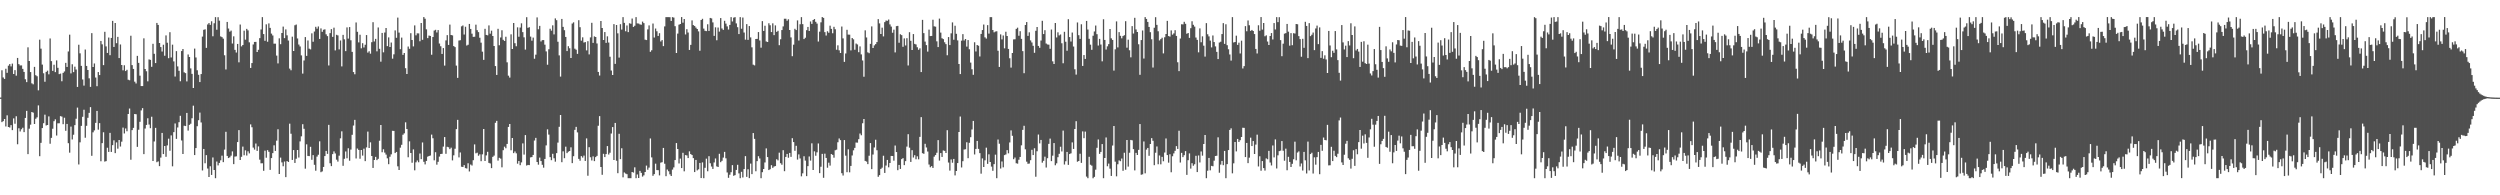 <svg xmlns="http://www.w3.org/2000/svg" width="1920" height="150"><path fill="#4f4f4f" d="M0 74.922h1v1H0zM1 53.989h1v39.794H1zM2 59.477h1v33.529H2zM3 60.635h1v30.735H3zM4 52.789h1v44.314H4zM5 55.9h1v32.673H5zM6 50.411h1v47.137H6zM7 49.194h1v48.766H7zM8 51.018h1v45.061H8zM9 48.855h1v51.108H9zM10 56.85h1v34.095H10zM11 53.854h1v41.19H11zM12 58.115h1v31.188H12zM13 44.479h1v66.329H13zM14 49.239h1v49.265H14zM15 50.294h1v50.657H15zM16 50.244h1v49.043H16zM17 52.872h1v45.209H17zM18 55.241h1v46.228H18zM19 60.901h1v29.648H19zM20 63.057h1v22.065H20zM21 36.344h1v82.028H21zM22 46.866h1v51.948H22zM23 55.344h1v40.414H23zM24 63.986h1v22.042H24zM25 64.753h1v21.756H25zM26 51.375h1v43.875H26zM27 57.761h1v33.406H27zM28 58.562h1v31.556H28zM29 69.367h1v11.598H29zM30 30.473h1v89.499H30zM31 37.36h1v72.337H31zM32 49.612h1v48.723H32zM33 56.248h1v38.386H33zM34 62.796h1v25.294H34zM35 55.199h1v41.183H35zM36 54.256h1v41.73H36zM37 57.074h1v32.344H37zM38 29.523h1v80.847H38zM39 46.951h1v58.931H39zM40 54.419h1v44.436H40zM41 49.729h1v43.33H41zM42 55.421h1v36.244H42zM43 46.399h1v57.665H43zM44 52.048h1v42.657H44zM45 56.909h1v37.762H45zM46 56.52h1v32.685H46zM47 62.434h1v27.105H47zM48 55.941h1v39.467H48zM49 54.879h1v35.553H49zM50 48.26h1v52.193H50zM51 51.395h1v43.79H51zM52 39.535h1v70.444H52zM53 26.637h1v90.629H53zM54 56.376h1v40.845H54zM55 49.331h1v57.762H55zM56 55.392h1v48.105H56zM57 51.205h1v44.905H57zM58 53.398h1v37.812H58zM59 66.79h1v15.834H59zM60 34.367h1v91.932H60zM61 40.979h1v68.338H61zM62 50.587h1v46.097H62zM63 61.054h1v28.661H63zM64 65.73h1v18.521H64zM65 38.029h1v67.745H65zM66 50.624h1v46.001H66zM67 53.751h1v36.702H67zM68 60.157h1v26.535H68zM69 66.708h1v15.553H69zM70 25.465h1v94.179H70zM71 51.437h1v50.19H71zM72 48.747h1v51.394H72zM73 59.566h1v34.807H73zM74 66.199h1v18.975H74zM75 55.337h1v44.264H75zM76 57.671h1v36.901H76zM77 31.412h1v92.435H77zM78 34.032h1v75.912H78zM79 50.043h1v51.554H79zM80 24.419h1v99.677H80zM81 35.646h1v88.126H81zM82 40.633h1v72.834H82zM83 28.846h1v87.814H83zM84 42.4h1v59.663H84zM85 29.139h1v87.558H85zM86 16.04h1v95.447H86zM87 36.021h1v71.767H87zM88 17.67h1v99.945H88zM89 33.186h1v76.178H89zM90 28.29h1v85.912H90zM91 44.584h1v62.946H91zM92 34.172h1v78.341H92zM93 49.919h1v58.883H93zM94 53.998h1v43.999H94zM95 50.125h1v52.383H95zM96 54.577h1v44.063H96zM97 53.62h1v47.185H97zM98 61.256h1v26.301H98zM99 61.622h1v21.712H99zM100 27.441h1v95.235H100zM101 49.997h1v49.943H101zM102 52.961h1v45.23H102zM103 62.73h1v24.8H103zM104 64.103h1v23.667H104zM105 42.913h1v69.893H105zM106 48.278h1v51.341H106zM107 58.134h1v35.413H107zM108 66.087h1v18.679H108zM109 66.092h1v16.942H109zM110 29.443h1v88.915H110zM111 52.97h1v45.759H111zM112 54.728h1v41.209H112zM113 62.453h1v28.389H113zM114 45.623h1v50.016H114zM115 45.966h1v52.483H115zM116 51.306h1v38.331H116zM117 33.63h1v90.037H117zM118 41.341h1v67.281H118zM119 48.45h1v49.734H119zM120 17.626h1v106.969H120zM121 19.151h1v104.813H121zM122 33.018h1v94.569H122zM123 36.143h1v84.919H123zM124 39.603h1v62.474H124zM125 34.373h1v83.962H125zM126 42.794h1v69.355H126zM127 27.175h1v93.273H127zM128 32.842h1v78.842H128zM129 44.691h1v61.783H129zM130 24.719h1v91.034H130zM131 44.154h1v59.812H131zM132 34.3h1v93.429H132zM133 47.157h1v54.33H133zM134 58.765h1v36.061H134zM135 39.294h1v67.372H135zM136 50.99h1v46.912H136zM137 54.373h1v39.483H137zM138 62.411h1v26.528H138zM139 39.21h1v68.652H139zM140 37.637h1v80.643H140zM141 55.575h1v40.984H141zM142 56.179h1v40.662H142zM143 62.51h1v24.216H143zM144 41.84h1v58.464H144zM145 43.767h1v52.106H145zM146 52.551h1v42.502H146zM147 56.749h1v34.102H147zM148 67.568h1v13.607H148zM149 37.326h1v81.758H149zM150 44.135h1v69.586H150zM151 53.984h1v42.962H151zM152 57.422h1v34.882H152zM153 63.029h1v23.433H153zM154 56.884h1v37.178H154zM155 28.134h1v102.772H155zM156 22.877h1v91.529H156zM157 22.538h1v102.845H157zM158 36.742h1v82.392H158zM159 18.784h1v110.65H159zM160 17.731h1v118.206H160zM161 19.084h1v108.59H161zM162 16.326h1v118.038H162zM163 27.864h1v93.083H163zM164 17.846h1v112.719H164zM165 13.158h1v123.683H165zM166 22.836h1v101.234H166zM167 13.225h1v113.79H167zM168 15.857h1v109.258H168zM169 27.93h1v95.182H169zM170 28.532h1v91.019H170zM171 29.713h1v94.798H171zM172 42.442h1v72.451H172zM173 53.359h1v47.881H173zM174 16.855h1v102.907H174zM175 21.913h1v99.494H175zM176 24.342h1v96.496H176zM177 23.486h1v96.079H177zM178 33.453h1v82.806H178zM179 27.887h1v98.146H179zM180 38.29h1v81.994H180zM181 40.368h1v79.671H181zM182 33.721h1v75.411H182zM183 47.861h1v52.058H183zM184 18.858h1v104.015H184zM185 35.641h1v84.779H185zM186 34.557h1v78.052H186zM187 23.538h1v95.688H187zM188 30.453h1v85.008H188zM189 22.19h1v97.242H189zM190 23.325h1v92.918H190zM191 32.536h1v85.276H191zM192 52.171h1v43.385H192zM193 48.45h1v49.268H193zM194 34.154h1v79.192H194zM195 32.19h1v82.71H195zM196 32.149h1v78.068H196zM197 39.951h1v75.935H197zM198 38.269h1v74.141H198zM199 29.283h1v93.339H199zM200 22.62h1v102.831H200zM201 13.172h1v112.202H201zM202 26.138h1v105.031H202zM203 31.318h1v84.395H203zM204 18.709h1v102.447H204zM205 32.064h1v83.225H205zM206 17.958h1v98.645H206zM207 21.423h1v109.018H207zM208 25.79h1v95.61H208zM209 27.228h1v90.366H209zM210 33.536h1v78.073H210zM211 33.517h1v82.406H211zM212 42.7h1v65.315H212zM213 48.683h1v50.613H213zM214 29.455h1v104.193H214zM215 33.923h1v87.093H215zM216 25.349h1v99.359H216zM217 20.451h1v107.244H217zM218 29.308h1v94.77H218zM219 22.577h1v113.477H219zM220 27.145h1v96.558H220zM221 31.126h1v93.294H221zM222 52.675h1v42.28H222zM223 53.989h1v48.711H223zM224 28.146h1v94.672H224zM225 39.178h1v76.095H225zM226 19.389h1v105.722H226zM227 18.858h1v103.049H227zM228 29.517h1v85.699H228zM229 34.184h1v86.782H229zM230 35.683h1v72.888H230zM231 42.526h1v62.174H231zM232 56.513h1v38.872H232zM233 46.452h1v52.472H233zM234 28.443h1v101.069H234zM235 42.881h1v67.974H235zM236 31.066h1v88.67H236zM237 37.363h1v82.541H237zM238 37.917h1v74.843H238zM239 25.621h1v97.098H239zM240 32.062h1v87.102H240zM241 24.227h1v102.316H241zM242 20.574h1v110.561H242zM243 22.03h1v98.249H243zM244 20.35h1v98.471H244zM245 29.892h1v78.652H245zM246 21.828h1v110.428H246zM247 24.433h1v107.224H247zM248 22.824h1v105.356H248zM249 22.506h1v97.333H249zM250 26.367h1v89.565H250zM251 27.74h1v90.412H251zM252 50.283h1v45.64H252zM253 25.447h1v99.931H253zM254 22.378h1v105.189H254zM255 28.301h1v90.094H255zM256 21.254h1v95.038H256zM257 38.683h1v79.167H257zM258 26.731h1v95.912H258zM259 27.171h1v96.958H259zM260 37.917h1v81.616H260zM261 31.052h1v75.2H261zM262 50.979h1v49.867H262zM263 26.795h1v100.543H263zM264 30.21h1v91.762H264zM265 39.267h1v77.036H265zM266 21.032h1v100.519H266zM267 29.633h1v84.253H267zM268 20.785h1v102.669H268zM269 30.947h1v83.921H269zM270 39.857h1v63.692H270zM271 55.369h1v41.025H271zM272 57.047h1v34.99H272zM273 17.228h1v104.495H273zM274 24.431h1v89.652H274zM275 32.558h1v82.593H275zM276 26.678h1v95.212H276zM277 37.111h1v78.084H277zM278 33.202h1v86.288H278zM279 36.452h1v77.739H279zM280 34.346h1v89.391H280zM281 26.917h1v86.31H281zM282 40.4h1v60.668H282zM283 39.359h1v74.287H283zM284 41.226h1v68.073H284zM285 32.426h1v87.363H285zM286 17.038h1v111.948H286zM287 31.867h1v91.035H287zM288 29.874h1v90.618H288zM289 39.429h1v83.566H289zM290 21.114h1v100.844H290zM291 37.495h1v70.568H291zM292 47.363h1v48.647H292zM293 25.305h1v91.641H293zM294 40.171h1v74.463H294zM295 24.978h1v92.229H295zM296 21.526h1v97.226H296zM297 35.429h1v86.178H297zM298 28.702h1v97.405H298zM299 36.108h1v84.28H299zM300 32.691h1v85.816H300zM301 45.06h1v55.381H301zM302 41.73h1v58.844H302zM303 23.328h1v94.221H303zM304 29.038h1v87.672H304zM305 13.499h1v114.241H305zM306 25.026h1v105.528H306zM307 37.804h1v75.612H307zM308 28.871h1v82.33H308zM309 42.135h1v61.366H309zM310 40.702h1v61.71H310zM311 52.386h1v41.543H311zM312 56.847h1v42.211H312zM313 35.733h1v85.063H313zM314 37.502h1v71.041H314zM315 25.516h1v91.991H315zM316 30.73h1v94.25H316zM317 35.625h1v79.103H317zM318 19.496h1v111.309H318zM319 27.134h1v97.528H319zM320 25.591h1v97.67H320zM321 25.667h1v98.972H321zM322 31.702h1v86.196H322zM323 17.64h1v104.573H323zM324 30.565h1v78.86H324zM325 13.12h1v111.135H325zM326 14.397h1v111.852H326zM327 22.52h1v101.099H327zM328 29.295h1v91.003H328zM329 27.29h1v92.534H329zM330 27.589h1v91.863H330zM331 42.014h1v61.373H331zM332 28.413h1v77.768H332zM333 23.474h1v99.684H333zM334 22.865h1v94.049H334zM335 24.937h1v101.527H335zM336 23.078h1v101.195H336zM337 33.412h1v86.848H337zM338 35.529h1v82.751H338zM339 41.412h1v76.729H339zM340 36.914h1v75.683H340zM341 50.37h1v54.889H341zM342 31.02h1v87.098H342zM343 26.99h1v85.765H343zM344 34.499h1v78.624H344zM345 18.89h1v95.621H345zM346 26.894h1v86.512H346zM347 27.193h1v96.017H347zM348 35.392h1v83.928H348zM349 36.184h1v78.041H349zM350 50.388h1v48.808H350zM351 59.791h1v32.243H351zM352 31.151h1v89.735H352zM353 30.876h1v86.242H353zM354 20.213h1v107.835H354zM355 19.563h1v108.684H355zM356 26.532h1v100.275H356zM357 20.547h1v108.576H357zM358 34.989h1v94.463H358zM359 34.346h1v91.062H359zM360 18.361h1v113.305H360zM361 22.204h1v104.141H361zM362 25.88h1v101.259H362zM363 28.301h1v94.722H363zM364 28.205h1v82.694H364zM365 18.938h1v98.823H365zM366 23.197h1v94.033H366zM367 24.696h1v94.928H367zM368 28.981h1v89.563H368zM369 32.746h1v91.051H369zM370 39.658h1v78.858H370zM371 45.966h1v53.104H371zM372 22.137h1v101.49H372zM373 26.82h1v92.511H373zM374 27.122h1v89.437H374zM375 19.496h1v105.598H375zM376 25.868h1v99.682H376zM377 23.531h1v105.599H377zM378 27.642h1v92.836H378zM379 35.342h1v84.184H379zM380 50.734h1v43.589H380zM381 57.555h1v35.267H381zM382 22.121h1v101.238H382zM383 34.783h1v86.409H383zM384 28.796h1v93.003H384zM385 23.241h1v105.246H385zM386 30.565h1v84.765H386zM387 31.48h1v81.172H387zM388 28.217h1v85.674H388zM389 47.855h1v62.69H389zM390 58.109h1v39.366H390zM391 59.576h1v35.674H391zM392 26.358h1v89.055H392zM393 37.61h1v68.377H393zM394 17.683h1v99.917H394zM395 33.176h1v83.145H395zM396 35.543h1v82.207H396zM397 21.014h1v104.681H397zM398 28.228h1v95.434H398zM399 21.162h1v105.695H399zM400 17.935h1v106.777H400zM401 24.689h1v85.445H401zM402 28.677h1v90.075H402zM403 38.095h1v65.662H403zM404 13.206h1v113.921H404zM405 21.371h1v105.299H405zM406 20.881h1v105.93H406zM407 28.134h1v92.737H407zM408 31.24h1v89.396H408zM409 28.857h1v90.108H409zM410 45.129h1v62.774H410zM411 42.002h1v63.88H411zM412 13.36h1v111.046H412zM413 22.458h1v104.015H413zM414 19.867h1v101.165H414zM415 31.821h1v91.891H415zM416 30.817h1v95.747H416zM417 30.771h1v98.011H417zM418 34.284h1v87.78H418zM419 39.457h1v72.213H419zM420 49.725h1v49.593H420zM421 37.82h1v65.555H421zM422 22.064h1v98.622H422zM423 23.54h1v99.508H423zM424 19.469h1v98.631H424zM425 26.422h1v95.111H425zM426 14.147h1v110.025H426zM427 15.523h1v102.06H427zM428 32.027h1v77.503H428zM429 42.529h1v54.873H429zM430 58.846h1v29.467H430zM431 14.52h1v110.066H431zM432 20.609h1v95.614H432zM433 23.199h1v98.311H433zM434 28.347h1v84.319H434zM435 39.235h1v78.389H435zM436 35.495h1v80.996H436zM437 37.045h1v78.949H437zM438 44.55h1v68.581H438zM439 18.066h1v107.228H439zM440 17.152h1v102.811H440zM441 37.36h1v62.387H441zM442 38.177h1v59.24H442zM443 41.384h1v60.291H443zM444 15.511h1v106.491H444zM445 20.879h1v102.568H445zM446 31.236h1v88.672H446zM447 28.667h1v92.392H447zM448 32.666h1v86.853H448zM449 32.33h1v91.282H449zM450 38.686h1v67.603H450zM451 31.627h1v103.34H451zM452 41.803h1v71.254H452zM453 28.727h1v92.069H453zM454 17.505h1v105.724H454zM455 32.92h1v87.219H455zM456 27.965h1v95.789H456zM457 28.441h1v92.218H457zM458 33.401h1v86.324H458zM459 55.243h1v41.321H459zM460 58.012h1v31.163H460zM461 16.109h1v112.158H461zM462 21.487h1v112.747H462zM463 30.725h1v87.407H463zM464 24.644h1v96.004H464zM465 32.938h1v85.409H465zM466 27.91h1v84.294H466zM467 32.657h1v86.029H467zM468 43.559h1v73.738H468zM469 54.172h1v48.373H469zM470 57.614h1v39.97H470zM471 18.53h1v104.356H471zM472 49.056h1v45.376H472zM473 19.212h1v104.255H473zM474 25.6h1v107.418H474zM475 44.243h1v58.521H475zM476 18.583h1v103.641H476zM477 22.742h1v91.11H477zM478 13.172h1v123.019H478zM479 17.544h1v114.919H479zM480 23.994h1v109.279H480zM481 19.56h1v114.2H481zM482 24.701h1v112.14H482zM483 17.864h1v118.977H483zM484 18.235h1v118.645H484zM485 14.248h1v117.86H485zM486 20.668h1v111.911H486zM487 19.746h1v108.789H487zM488 13.165h1v123.717H488zM489 17.949h1v116.031H489zM490 18.05h1v118.634H490zM491 18.739h1v112.506H491zM492 19.011h1v113.726H492zM493 16.582h1v119.057H493zM494 17.766h1v116.878H494zM495 30.448h1v101.625H495zM496 30.78h1v96.395H496zM497 22.593h1v107.743H497zM498 19.521h1v109.19H498zM499 39.787h1v66.564H499zM500 38.592h1v82.298H500zM501 18.075h1v116.951H501zM502 28.809h1v104.949H502zM503 21.925h1v103.767H503zM504 24.005h1v106.594H504zM505 27.603h1v103.108H505zM506 25.481h1v109.238H506zM507 31.828h1v93.076H507zM508 30.75h1v93.841H508zM509 35.429h1v78.171H509zM510 20.249h1v105.507H510zM511 13.158h1v122.172H511zM512 13.161h1v117.04H512zM513 13.138h1v118.398H513zM514 13.202h1v120.698H514zM515 16.056h1v119.114H515zM516 13.168h1v117.104H516zM517 13.538h1v115.001H517zM518 20.105h1v102.836H518zM519 40.709h1v69.176H519zM520 25.806h1v88.617H520zM521 18.935h1v106.596H521zM522 18.436h1v103.364H522zM523 13.126h1v115.953H523zM524 17.418h1v99.908H524zM525 14.616h1v116.988H525zM526 26.454h1v92.623H526zM527 22.43h1v96.967H527zM528 24.992h1v96.379H528zM529 38.367h1v77.865H529zM530 34.447h1v83.898H530zM531 15.66h1v103.451H531zM532 19.281h1v102.17H532zM533 19.906h1v112.227H533zM534 21.208h1v101.62H534zM535 22.284h1v108.59H535zM536 24.131h1v105.933H536zM537 38.963h1v86.194H537zM538 15.34h1v121.435H538zM539 14.44h1v110.261H539zM540 21.964h1v114.903H540zM541 23.66h1v105.223H541zM542 23.916h1v97.938H542zM543 18.658h1v112.875H543zM544 23.751h1v96.223H544zM545 13.77h1v111.595H545zM546 14.127h1v113.751H546zM547 17.203h1v112.545H547zM548 27.548h1v97.247H548zM549 20.998h1v100.689H549zM550 30.922h1v96.874H550zM551 21.126h1v107.148H551zM552 24.268h1v93.854H552zM553 13.857h1v110.691H553zM554 21.865h1v101.643H554zM555 22.936h1v98.121H555zM556 15.951h1v100.666H556zM557 18.141h1v103.461H557zM558 20.27h1v112.184H558zM559 22.694h1v113.871H559zM560 19.139h1v115.068H560zM561 13.163h1v119.087H561zM562 16.509h1v110.297H562zM563 13.559h1v121.467H563zM564 13.149h1v121.355H564zM565 17.983h1v112.504H565zM566 20.888h1v105.656H566zM567 26.154h1v107.013H567zM568 13.172h1v123.664H568zM569 22.046h1v109.886H569zM570 13.467h1v122.82H570zM571 25.008h1v104.839H571zM572 30.453h1v89.469H572zM573 18.528h1v117.304H573zM574 30.62h1v99.398H574zM575 20.034h1v116.796H575zM576 28.72h1v96.928H576zM577 36.369h1v97.359H577zM578 49.683h1v52.518H578zM579 50.23h1v56.4H579zM580 29.938h1v101.593H580zM581 29.862h1v93.868H581zM582 24.646h1v95.299H582zM583 31.057h1v90.641H583zM584 36.614h1v100.238H584zM585 16.216h1v116.024H585zM586 23.733h1v106.052H586zM587 19.787h1v104.99H587zM588 31.858h1v82.103H588zM589 32.252h1v88.361H589zM590 17.855h1v112.763H590zM591 19.418h1v110.526H591zM592 24.646h1v102.25H592zM593 17.896h1v111.048H593zM594 26.983h1v100.902H594zM595 19.521h1v108.013H595zM596 24.495h1v97.835H596zM597 23.632h1v99.577H597zM598 34.735h1v82.499H598zM599 30.164h1v95.184H599zM600 23.083h1v103.413H600zM601 20.286h1v95.086H601zM602 14.397h1v117.086H602zM603 14.367h1v106.154H603zM604 15.942h1v102.257H604zM605 14.786h1v106.356H605zM606 23.044h1v94.406H606zM607 28.727h1v91.751H607zM608 43.153h1v62.994H608zM609 34.3h1v74.804H609zM610 22.144h1v93.676H610zM611 23.112h1v88.871H611zM612 15.669h1v106.928H612zM613 31.139h1v87.436H613zM614 18.62h1v103.09H614zM615 13.136h1v122.287H615zM616 18.555h1v114.557H616zM617 30.004h1v90H617zM618 28.995h1v94.365H618zM619 23.179h1v112.067H619zM620 20.693h1v106.903H620zM621 23.758h1v96.422H621zM622 16.479h1v106.853H622zM623 18.343h1v91.751H623zM624 15.376h1v115.198H624zM625 14.584h1v101.641H625zM626 16.747h1v102.863H626zM627 18.137h1v98.846H627zM628 31.902h1v78.267H628zM629 24.3h1v108.682H629zM630 17.143h1v110.906H630zM631 13.124h1v105.067H631zM632 13.705h1v122.868H632zM633 24.676h1v93.323H633zM634 27.276h1v94.042H634zM635 24.035h1v104.804H635zM636 25.14h1v99.776H636zM637 19.693h1v107.501H637zM638 22.16h1v96.164H638zM639 25.532h1v93.419H639zM640 20.579h1v100.503H640zM641 22.499h1v92.898H641zM642 38.175h1v76.761H642zM643 34.797h1v74.447H643zM644 38.67h1v67.672H644zM645 40.695h1v66.915H645zM646 20.361h1v112.637H646zM647 29.48h1v105.317H647zM648 47.532h1v60.028H648zM649 41.08h1v78.464H649zM650 22.872h1v109.359H650zM651 26.58h1v88.107H651zM652 26.601h1v105.727H652zM653 38.725h1v88.689H653zM654 29.194h1v90.224H654zM655 30.208h1v85.246H655zM656 38.219h1v75.351H656zM657 33.442h1v76.04H657zM658 34.126h1v75.429H658zM659 40.082h1v66.83H659zM660 35.639h1v66.908H660zM661 41.785h1v62.113H661zM662 46.429h1v48.247H662zM663 58.949h1v32.431H663zM664 23.291h1v100.304H664zM665 28.75h1v95.361H665zM666 40.166h1v85.883H666zM667 40.855h1v78.741H667zM668 33.703h1v76.168H668zM669 20.258h1v109.643H669zM670 36.864h1v81.824H670zM671 34.888h1v78.35H671zM672 33.904h1v73.392H672zM673 32.298h1v83.124H673zM674 14.706h1v121.071H674zM675 17.986h1v116.519H675zM676 26.106h1v103.66H676zM677 21.259h1v107.487H677zM678 27.946h1v91.653H678zM679 16.992h1v115.814H679zM680 15.756h1v111.373H680zM681 15.981h1v106.834H681zM682 15.022h1v113.506H682zM683 18.729h1v106.454H683zM684 20.43h1v99.322H684zM685 25.138h1v94.692H685zM686 22.762h1v100.625H686zM687 40.249h1v71.547H687zM688 20.091h1v96.686H688zM689 19.874h1v110.829H689zM690 32.817h1v93.848H690zM691 26.319h1v103.42H691zM692 26.965h1v95.257H692zM693 35.93h1v85.539H693zM694 29.514h1v97.32H694zM695 34.902h1v88.833H695zM696 29.315h1v83.255H696zM697 50.269h1v52.79H697zM698 24.719h1v88.686H698zM699 31.327h1v93.026H699zM700 38.386h1v76.979H700zM701 26.141h1v94.845H701zM702 33.703h1v85.47H702zM703 34.151h1v88.153H703zM704 36.289h1v83.763H704zM705 38.228h1v84.143H705zM706 37.106h1v68.022H706zM707 55.36h1v34.617H707zM708 15.248h1v102.419H708zM709 25.445h1v92.653H709zM710 31.927h1v78.508H710zM711 34.669h1v78.579H711zM712 39.654h1v76.722H712zM713 22.735h1v103.639H713zM714 27.697h1v100.783H714zM715 27.615h1v99.95H715zM716 15.152h1v113.827H716zM717 20.226h1v100.091H717zM718 20.467h1v98.617H718zM719 31.748h1v85.566H719zM720 36.168h1v71.442H720zM721 14.31h1v109.016H721zM722 25.047h1v92.52H722zM723 29.366h1v91.154H723zM724 30.068h1v85.475H724zM725 32.483h1v83.403H725zM726 33.909h1v83.573H726zM727 42.428h1v57.587H727zM728 28.459h1v96.354H728zM729 34.614h1v96.411H729zM730 25.6h1v96.887H730zM731 17.203h1v107.789H731zM732 30.494h1v91.589H732zM733 19.78h1v114.905H733zM734 25.955h1v105.356H734zM735 31.02h1v94.212H735zM736 49.152h1v52.243H736zM737 56.868h1v32.625H737zM738 31.219h1v97.393H738zM739 26.232h1v97.569H739zM740 31.091h1v83.754H740zM741 29.974h1v84.667H741zM742 35.779h1v73.504H742zM743 30.775h1v90.705H743zM744 37.848h1v71.81H744zM745 48.081h1v57.292H745zM746 53.217h1v46.189H746zM747 57.465h1v35.393H747zM748 32.485h1v86.152H748zM749 39.523h1v74.875H749zM750 34.552h1v73.701H750zM751 35.124h1v79.183H751zM752 43.359h1v74.246H752zM753 26.042h1v107.324H753zM754 23.094h1v98.56H754zM755 18.842h1v109.389H755zM756 28.651h1v94.468H756zM757 29.661h1v83.733H757zM758 19.327h1v106.521H758zM759 25.795h1v92.719H759zM760 13.165h1v111.27H760zM761 13.165h1v114.77H761zM762 23.058h1v108.107H762zM763 24.838h1v101.225H763zM764 24.22h1v94.578H764zM765 24.017h1v112.825H765zM766 38.951h1v68.185H766zM767 51.425h1v58.963H767zM768 26.436h1v103.003H768zM769 30.256h1v93.738H769zM770 27.216h1v101.302H770zM771 37.095h1v82.065H771zM772 24.364h1v94.248H772zM773 27.647h1v87.672H773zM774 37.58h1v80.156H774zM775 44.744h1v64.667H775zM776 51.924h1v48.21H776zM777 40.711h1v63.603H777zM778 30.256h1v92.026H778zM779 30.171h1v90.808H779zM780 22.149h1v103.234H780zM781 21.268h1v104.417H781zM782 27.436h1v95.246H782zM783 23.962h1v96.548H783zM784 29.83h1v81.803H784zM785 39.256h1v60.501H785zM786 56.195h1v40.394H786zM787 19.183h1v95.488H787zM788 16.937h1v107.24H788zM789 27.525h1v98.27H789zM790 24.815h1v100.801H790zM791 31.018h1v92.028H791zM792 32.636h1v82.408H792zM793 35.184h1v83.887H793zM794 40.54h1v73.351H794zM795 23.678h1v112.042H795zM796 20.757h1v95.434H796zM797 35.278h1v68.061H797zM798 36.703h1v73.445H798zM799 31.119h1v76.351H799zM800 15.962h1v108.961H800zM801 26.159h1v97.361H801zM802 23.199h1v97.141H802zM803 33.424h1v95.265H803zM804 34.167h1v87.324H804zM805 34.282h1v76.207H805zM806 37.484h1v68.963H806zM807 22.691h1v101.069H807zM808 47.12h1v72.454H808zM809 49.155h1v60.721H809zM810 17.67h1v109.24H810zM811 28.754h1v96.69H811zM812 24.815h1v95.91H812zM813 27.18h1v90.952H813zM814 26.484h1v86.221H814zM815 33.222h1v83.09H815zM816 48.608h1v51.685H816zM817 24.401h1v101.943H817zM818 32.057h1v91.804H818zM819 38.94h1v77.725H819zM820 14.747h1v111.893H820zM821 28.45h1v89.849H821zM822 31.883h1v85.88H822zM823 25.003h1v84.339H823zM824 35.751h1v78.606H824zM825 53.19h1v45.857H825zM826 57.319h1v35.779H826zM827 17.271h1v106.965H827zM828 27.052h1v96.596H828zM829 29.867h1v88.192H829zM830 18.661h1v106.4H830zM831 50.661h1v50.266H831zM832 42.29h1v63.845H832zM833 45.245h1v55.811H833zM834 16.065h1v119.54H834zM835 22.655h1v114.225H835zM836 29.803h1v90.632H836zM837 34.328h1v92.202H837zM838 38.251h1v88.957H838zM839 27.425h1v109.458H839zM840 24.186h1v111.637H840zM841 19.62h1v110.664H841zM842 26.285h1v87.239H842zM843 34.987h1v72.103H843zM844 29.862h1v88.322H844zM845 34.225h1v82.447H845zM846 47.118h1v63.543H846zM847 14.818h1v122.023H847zM848 30.67h1v90.689H848zM849 38.054h1v67.496H849zM850 35.582h1v92.108H850zM851 33.893h1v91.74H851zM852 22.282h1v107.231H852zM853 29.418h1v105.722H853zM854 30.656h1v81.099H854zM855 54.234h1v42.538H855zM856 37.901h1v86.267H856zM857 16.447h1v118.981H857zM858 36.385h1v89.783H858zM859 24.667h1v98.505H859zM860 27.48h1v96.31H860zM861 29.436h1v92.296H861zM862 27.706h1v103.465H862zM863 27.008h1v90.297H863zM864 16.26h1v114.072H864zM865 36.626h1v70.872H865zM866 30.462h1v97.489H866zM867 38.585h1v78.739H867zM868 44.021h1v63.431H868zM869 20.061h1v87.725H869zM870 25.777h1v88.757H870zM871 13.669h1v117.182H871zM872 22.639h1v94.747H872zM873 24.554h1v94.479H873zM874 33.989h1v81.092H874zM875 57.449h1v37.816H875zM876 30.789h1v103.415H876zM877 23.396h1v110.515H877zM878 44.964h1v63.703H878zM879 13.158h1v119.968H879zM880 14.523h1v100.373H880zM881 16.823h1v96.811H881zM882 20.7h1v98.938H882zM883 24.74h1v85.846H883zM884 30.157h1v75.939H884zM885 51.865h1v56.272H885zM886 21.295h1v105.58H886zM887 13.186h1v104.108H887zM888 19.073h1v93.401H888zM889 24.037h1v102.119H889zM890 31.091h1v88.297H890zM891 30.043h1v96.182H891zM892 28.999h1v91.474H892zM893 41.032h1v82.818H893zM894 28.645h1v88.512H894zM895 26.129h1v80.222H895zM896 16.006h1v103.094H896zM897 27.679h1v97.24H897zM898 28.102h1v90.396H898zM899 23.371h1v108.929H899zM900 26.649h1v93.349H900zM901 25.632h1v92.167H901zM902 23.172h1v92.625H902zM903 27.578h1v84.662H903zM904 47.813h1v66.592H904zM905 54.609h1v45.8H905zM906 29.567h1v95.232H906zM907 18.62h1v98.778H907zM908 18.752h1v101.938H908zM909 16.759h1v102.431H909zM910 18.276h1v97.807H910zM911 25.891h1v108.416H911zM912 25.346h1v97.677H912zM913 29.089h1v88.743H913zM914 21.657h1v107.807H914zM915 16.351h1v109.002H915zM916 19.027h1v108.279H916zM917 20.453h1v105.718H917zM918 28.8h1v90.835H918zM919 30.643h1v101.497H919zM920 40.199h1v79.185H920zM921 21.803h1v102.969H921zM922 32.444h1v83.9H922zM923 27.91h1v91.634H923zM924 35.072h1v75.53H924zM925 43.456h1v60.231H925zM926 17.791h1v119.05H926zM927 26.292h1v104.814H927zM928 27.958h1v93.317H928zM929 31.203h1v99.62H929zM930 36.381h1v91.007H930zM931 27.219h1v100.453H931zM932 32.295h1v91.09H932zM933 35.655h1v84.173H933zM934 39.814h1v79.785H934zM935 45.367h1v60.092H935zM936 32.639h1v100.021H936zM937 32.064h1v94.374H937zM938 26.166h1v97.439H938zM939 17.75h1v109.142H939zM940 33.701h1v82.2H940zM941 18.636h1v118.235H941zM942 34.717h1v91.357H942zM943 37.827h1v77.432H943zM944 41.84h1v57.935H944zM945 46.548h1v52.016H945zM946 13.136h1v119.975H946zM947 32.611h1v92.82H947zM948 32.277h1v76.789H948zM949 27.39h1v88.899H949zM950 34.44h1v72.259H950zM951 32.755h1v76.262H951zM952 41.059h1v66.608H952zM953 31.224h1v73.992H953zM954 52.556h1v45.548H954zM955 50.766h1v47.455H955zM956 20.068h1v100.554H956zM957 24.001h1v85.775H957zM958 15.713h1v109.581H958zM959 19.384h1v101.728H959zM960 23.717h1v82.016H960zM961 23.007h1v89.16H961zM962 23.815h1v84.527H962zM963 26.159h1v92.135H963zM964 37.578h1v73.47H964zM965 41.057h1v62.362H965zM966 19.418h1v108.434H966zM967 23.586h1v96.436H967zM968 13.122h1v117.999H968zM969 22.742h1v100.961H969zM970 17.674h1v111.382H970zM971 27.864h1v103.161H971zM972 27.111h1v94.523H972zM973 31.913h1v90.394H973zM974 34.57h1v81.312H974zM975 27.633h1v97.189H975zM976 25.385h1v101.692H976zM977 30.293h1v81.426H977zM978 17.709h1v103.197H978zM979 22.609h1v84.438H979zM980 13.147h1v116.232H980zM981 16.976h1v102.337H981zM982 13.227h1v102.838H982zM983 30.83h1v84.857H983zM984 43.14h1v65.18H984zM985 33.559h1v82.19H985zM986 25.859h1v97.574H986zM987 25.436h1v88.732H987zM988 18.4h1v112.376H988zM989 24.33h1v96.088H989zM990 35.053h1v89.304H990zM991 25.443h1v102.82H991zM992 34.703h1v91.087H992zM993 25.484h1v96.816H993zM994 25.765h1v83.042H994zM995 18.446h1v104.685H995zM996 18.645h1v98.485H996zM997 27.729h1v88.521H997zM998 30.075h1v97.78H998zM999 43.549h1v82.012H999zM1000 29.796h1v101.193H1000zM1001 36.706h1v79.954H1001zM1002 16.734h1v106.418H1002zM1003 19.942h1v113.303H1003zM1004 44.664h1v64.081H1004zM1005 17.777h1v113.127H1005zM1006 27.736h1v90.568H1006zM1007 26.653h1v90.671H1007zM1008 25.008h1v108.272H1008zM1009 38.523h1v82.321H1009zM1010 21.84h1v104.637H1010zM1011 19.659h1v100.998H1011zM1012 33.886h1v82.813H1012zM1013 21.053h1v112.754H1013zM1014 44.437h1v66.812H1014zM1015 39.258h1v76.532H1015zM1016 45.103h1v60.542H1016zM1017 42.517h1v65.015H1017zM1018 45.685h1v62.101H1018zM1019 56.071h1v39.826H1019zM1020 23.744h1v103.287H1020zM1021 34.923h1v92.026H1021zM1022 43.934h1v68.798H1022zM1023 38.94h1v84.775H1023zM1024 40.526h1v75.253H1024zM1025 23.879h1v95.85H1025zM1026 37.937h1v82.738H1026zM1027 46.17h1v71.914H1027zM1028 55.923h1v36.535H1028zM1029 61.926h1v28.352H1029zM1030 19.244h1v105.47H1030zM1031 32.563h1v94.143H1031zM1032 37.985h1v80.847H1032zM1033 35.088h1v75.283H1033zM1034 43.842h1v64.367H1034zM1035 31.57h1v89.984H1035zM1036 34.909h1v87.801H1036zM1037 17.86h1v111.611H1037zM1038 26.903h1v95.063H1038zM1039 44.673h1v70.739H1039zM1040 20.293h1v107.091H1040zM1041 38.759h1v75.773H1041zM1042 37.58h1v80.893H1042zM1043 39.651h1v69.503H1043zM1044 51.405h1v48.444H1044zM1045 32.158h1v82.021H1045zM1046 47.351h1v56.835H1046zM1047 31.716h1v78.457H1047zM1048 48.53h1v54.633H1048zM1049 49.162h1v60.575H1049zM1050 34.316h1v86.855H1050zM1051 48.841h1v56.738H1051zM1052 56.433h1v42.907H1052zM1053 57.941h1v33.28H1053zM1054 54.655h1v41.071H1054zM1055 37.669h1v75.031H1055zM1056 49.379h1v46.358H1056zM1057 53.629h1v39.24H1057zM1058 59.617h1v29.446H1058zM1059 20.659h1v105.18H1059zM1060 38.427h1v72.355H1060zM1061 47.587h1v60.673H1061zM1062 52.329h1v54.296H1062zM1063 58.974h1v29.94H1063zM1064 35.589h1v77.235H1064zM1065 44.872h1v68.599H1065zM1066 47.461h1v53.669H1066zM1067 37.969h1v78.576H1067zM1068 39.441h1v64.28H1068zM1069 32.437h1v92.93H1069zM1070 40.608h1v76.441H1070zM1071 47.939h1v63.399H1071zM1072 34.129h1v81.813H1072zM1073 30.725h1v77.255H1073zM1074 30.943h1v73.271H1074zM1075 35.03h1v75.04H1075zM1076 35.211h1v69.574H1076zM1077 23.094h1v90.817H1077zM1078 29.675h1v86.834H1078zM1079 13.124h1v120.609H1079zM1080 36.305h1v86.473H1080zM1081 23.399h1v97.606H1081zM1082 23.586h1v91.547H1082zM1083 48.383h1v55.207H1083zM1084 32.174h1v80.135H1084zM1085 44.81h1v67.455H1085zM1086 28.784h1v85.489H1086zM1087 43.439h1v61.165H1087zM1088 49.505h1v49.886H1088zM1089 31.604h1v99.542H1089zM1090 35.136h1v80.675H1090zM1091 48.871h1v51.506H1091zM1092 53.277h1v40.034H1092zM1093 60.21h1v27.004H1093zM1094 25.358h1v99.65H1094zM1095 43.353h1v61.691H1095zM1096 50.853h1v51.138H1096zM1097 56.77h1v35.15H1097zM1098 63.391h1v21.25H1098zM1099 21.284h1v100.05H1099zM1100 48.045h1v60.046H1100zM1101 43.799h1v55.477H1101zM1102 58.557h1v35.518H1102zM1103 59.837h1v28.606H1103zM1104 32.716h1v88.904H1104zM1105 49.841h1v62.653H1105zM1106 30.883h1v88.258H1106zM1107 34.989h1v76.374H1107zM1108 42.65h1v63.044H1108zM1109 29.315h1v80.396H1109zM1110 42.247h1v71.989H1110zM1111 45.692h1v70.531H1111zM1112 30.386h1v80.421H1112zM1113 40.613h1v68.478H1113zM1114 24.68h1v88.382H1114zM1115 39.768h1v75.432H1115zM1116 16.953h1v111.545H1116zM1117 37.23h1v80.7H1117zM1118 45.09h1v63.223H1118zM1119 19.231h1v109.235H1119zM1120 42.65h1v71.339H1120zM1121 25.262h1v93.706H1121zM1122 54.023h1v47.659H1122zM1123 59.267h1v35.068H1123zM1124 51.553h1v60.222H1124zM1125 53.879h1v44.452H1125zM1126 55.177h1v40.488H1126zM1127 62.505h1v25.04H1127zM1128 46.838h1v48.773H1128zM1129 27.672h1v90.238H1129zM1130 52.487h1v48.361H1130zM1131 57.52h1v34.539H1131zM1132 66.616h1v18.895H1132zM1133 42.899h1v55.218H1133zM1134 43.833h1v65.509H1134zM1135 46.225h1v48.917H1135zM1136 58.244h1v33.303H1136zM1137 67.154h1v17.354H1137zM1138 37.775h1v78.29H1138zM1139 31.318h1v85.431H1139zM1140 52.764h1v45.37H1140zM1141 57.177h1v34.85H1141zM1142 62.279h1v24.328H1142zM1143 46.042h1v52.703H1143zM1144 46.612h1v47.464H1144zM1145 54.339h1v35.628H1145zM1146 25.623h1v99.787H1146zM1147 34.875h1v86.64H1147zM1148 49.615h1v57.574H1148zM1149 53.478h1v51.673H1149zM1150 55.943h1v38.414H1150zM1151 45.52h1v56.75H1151zM1152 52.178h1v47.572H1152zM1153 53.103h1v44.36H1153zM1154 41.375h1v68.716H1154zM1155 51.595h1v43.82H1155zM1156 51.579h1v50.341H1156zM1157 52.473h1v43.637H1157zM1158 51.553h1v51.309H1158zM1159 45.216h1v55.232H1159zM1160 50.089h1v46.013H1160zM1161 39.304h1v66.521H1161zM1162 49.635h1v54.246H1162zM1163 48.717h1v50.487H1163zM1164 41.592h1v69.023H1164zM1165 50.091h1v43.486H1165zM1166 58.099h1v37.132H1166zM1167 65.284h1v21.321H1167zM1168 35.371h1v83.175H1168zM1169 45.058h1v62.106H1169zM1170 55.183h1v42.976H1170zM1171 61.972h1v32.346H1171zM1172 65.852h1v17.64H1172zM1173 42.11h1v57.565H1173zM1174 49.223h1v47.304H1174zM1175 51.595h1v40.659H1175zM1176 58.898h1v30.233H1176zM1177 67.944h1v15.377H1177zM1178 13.17h1v123.671H1178zM1179 13.969h1v115.548H1179zM1180 41.924h1v61.08H1180zM1181 57.477h1v36.015H1181zM1182 64.57h1v21.465H1182zM1183 28.185h1v96.498H1183zM1184 29.128h1v92.22H1184zM1185 24.012h1v92.856H1185zM1186 19.068h1v117.787H1186zM1187 37.077h1v92.733H1187zM1188 24.948h1v102.815H1188zM1189 26.406h1v95.106H1189zM1190 18.32h1v113.058H1190zM1191 13.463h1v123.149H1191zM1192 30.482h1v98.045H1192zM1193 13.158h1v118.32H1193zM1194 16.782h1v118.315H1194zM1195 16.548h1v111.247H1195zM1196 13.163h1v116.123H1196zM1197 26.088h1v98.499H1197zM1198 25.605h1v94.667H1198zM1199 28.159h1v88.212H1199zM1200 23.172h1v104.866H1200zM1201 43.394h1v63.889H1201zM1202 51.789h1v45.175H1202zM1203 24.687h1v103.193H1203zM1204 26.896h1v93.474H1204zM1205 25.571h1v89.006H1205zM1206 29.72h1v90.224H1206zM1207 31.231h1v81.428H1207zM1208 29.498h1v95.056H1208zM1209 40.778h1v74.811H1209zM1210 39.764h1v72.097H1210zM1211 43.373h1v63.019H1211zM1212 47.752h1v50.458H1212zM1213 30.121h1v86.26H1213zM1214 41.51h1v61.781H1214zM1215 16.619h1v112.666H1215zM1216 24.944h1v100.35H1216zM1217 26.697h1v96.024H1217zM1218 22.472h1v100.968H1218zM1219 25.726h1v91.483H1219zM1220 33.552h1v82.465H1220zM1221 52.206h1v47.768H1221zM1222 30.979h1v95.329H1222zM1223 37.161h1v88.469H1223zM1224 36.14h1v81.733H1224zM1225 37.69h1v74.266H1225zM1226 32.941h1v89.483H1226zM1227 38.5h1v67.805H1227zM1228 19.654h1v104.591H1228zM1229 20.048h1v106.01H1229zM1230 23.282h1v109.396H1230zM1231 21.039h1v100.659H1231zM1232 24.197h1v91.977H1232zM1233 17.251h1v100.295H1233zM1234 31.583h1v80.945H1234zM1235 13.124h1v106.729H1235zM1236 26.118h1v98.151H1236zM1237 34.234h1v86.054H1237zM1238 29.752h1v86.905H1238zM1239 37.953h1v75.594H1239zM1240 24.564h1v98.473H1240zM1241 45.28h1v60.046H1241zM1242 22.192h1v97.411H1242zM1243 13.158h1v110.808H1243zM1244 22.852h1v97.7H1244zM1245 22.593h1v105.438H1245zM1246 23.804h1v101.975H1246zM1247 19.135h1v107.086H1247zM1248 23.197h1v108.192H1248zM1249 24.06h1v106.571H1249zM1250 28.931h1v84.875H1250zM1251 54.261h1v37.704H1251zM1252 35.804h1v77.901H1252zM1253 25.795h1v95.262H1253zM1254 32.453h1v85.649H1254zM1255 25.875h1v93.035H1255zM1256 35.644h1v85.915H1256zM1257 37.31h1v79.128H1257zM1258 26.516h1v88.748H1258zM1259 33.355h1v86.175H1259zM1260 52.029h1v48.407H1260zM1261 58.429h1v37.105H1261zM1262 35.914h1v78.487H1262zM1263 33.646h1v78.993H1263zM1264 37.312h1v65.015H1264zM1265 30.906h1v88.478H1265zM1266 40.295h1v73.042H1266zM1267 23.966h1v89.647H1267zM1268 27.864h1v102.934H1268zM1269 28.77h1v90.451H1269zM1270 20.542h1v111.206H1270zM1271 23.776h1v96.679H1271zM1272 22.337h1v95.958H1272zM1273 21.178h1v101.943H1273zM1274 49.189h1v65.443H1274zM1275 15.612h1v115.969H1275zM1276 21.897h1v108.206H1276zM1277 28.933h1v90.256H1277zM1278 23.943h1v89.377H1278zM1279 22.847h1v94.992H1279zM1280 36.717h1v78.313H1280zM1281 46.262h1v53.605H1281zM1282 26.795h1v97.503H1282zM1283 31.819h1v95.036H1283zM1284 38.349h1v82.319H1284zM1285 25.438h1v97.061H1285zM1286 39.02h1v80.382H1286zM1287 31.86h1v91.421H1287zM1288 34.206h1v86.558H1288zM1289 43.632h1v74.388H1289zM1290 31.993h1v81.38H1290zM1291 48.225h1v53.41H1291zM1292 26.418h1v97.244H1292zM1293 32.185h1v85.276H1293zM1294 38.2h1v81.415H1294zM1295 19.196h1v106.535H1295zM1296 31.311h1v88.045H1296zM1297 22.966h1v106.752H1297zM1298 25.644h1v82.73H1298zM1299 37.727h1v73.735H1299zM1300 58.134h1v35.267H1300zM1301 22.46h1v96.562H1301zM1302 17.683h1v107.104H1302zM1303 30.766h1v85.999H1303zM1304 16.482h1v111.742H1304zM1305 27.706h1v95.134H1305zM1306 33.426h1v87.34H1306zM1307 23.337h1v88.599H1307zM1308 29.995h1v85.953H1308zM1309 32.112h1v95.931H1309zM1310 26.571h1v94.413H1310zM1311 40.906h1v65.386H1311zM1312 44.637h1v57.569H1312zM1313 41.409h1v62.792H1313zM1314 27.992h1v83.861H1314zM1315 19.654h1v108.723H1315zM1316 30.663h1v89.954H1316zM1317 32.339h1v87.784H1317zM1318 38.317h1v83.919H1318zM1319 25.14h1v96.77H1319zM1320 40.125h1v68.119H1320zM1321 47.067h1v50.188H1321zM1322 27.56h1v98.135H1322zM1323 44.554h1v68.608H1323zM1324 26.344h1v89.805H1324zM1325 27.367h1v93.069H1325zM1326 34.808h1v91.699H1326zM1327 30.139h1v92.875H1327zM1328 34.783h1v86.107H1328zM1329 37.189h1v72.401H1329zM1330 42.57h1v58.723H1330zM1331 34.827h1v79.412H1331zM1332 27.443h1v97.185H1332zM1333 32.43h1v87.757H1333zM1334 20.027h1v94.962H1334zM1335 26.056h1v89.982H1335zM1336 27.596h1v79.908H1336zM1337 36.024h1v80.359H1337zM1338 40.48h1v61.245H1338zM1339 38.033h1v62.554H1339zM1340 59.859h1v36.677H1340zM1341 39.482h1v69.826H1341zM1342 29.212h1v92.17H1342zM1343 35.944h1v71.142H1343zM1344 26.722h1v95.292H1344zM1345 35.976h1v75.413H1345zM1346 23.378h1v92.209H1346zM1347 22.412h1v104.143H1347zM1348 28.077h1v90.623H1348zM1349 28.596h1v92.6H1349zM1350 33.311h1v82.573H1350zM1351 30.366h1v86.15H1351zM1352 21.959h1v95.285H1352zM1353 42.753h1v60.428H1353zM1354 13.657h1v115.077H1354zM1355 17.271h1v111.749H1355zM1356 26.875h1v102.506H1356zM1357 30.098h1v91.067H1357zM1358 30.725h1v88.464H1358zM1359 38.258h1v77.794H1359zM1360 47.582h1v51.852H1360zM1361 42.082h1v71.408H1361zM1362 15.347h1v103.914H1362zM1363 21.21h1v103.234H1363zM1364 22.602h1v103.026H1364zM1365 29.434h1v95.988H1365zM1366 32.009h1v90.231H1366zM1367 32.471h1v82.399H1367zM1368 42.011h1v80.035H1368zM1369 35.399h1v74.914H1369zM1370 47.246h1v57.83H1370zM1371 34.261h1v77.137H1371zM1372 25.877h1v95.566H1372zM1373 38.77h1v71.236H1373zM1374 19.755h1v106.484H1374zM1375 33.797h1v87.356H1375zM1376 29.684h1v98.208H1376zM1377 39.64h1v83.298H1377zM1378 36.733h1v76.626H1378zM1379 52.78h1v46.651H1379zM1380 60.294h1v27.155H1380zM1381 32.769h1v92.168H1381zM1382 41.727h1v83.903H1382zM1383 25.873h1v105.136H1383zM1384 22.792h1v104.594H1384zM1385 29.224h1v97.212H1385zM1386 30.487h1v98.425H1386zM1387 36.594h1v87.624H1387zM1388 25.422h1v106.917H1388zM1389 21.27h1v112.683H1389zM1390 25.928h1v88.627H1390zM1391 26.493h1v92.941H1391zM1392 29.503h1v92.014H1392zM1393 27.848h1v79.194H1393zM1394 19.073h1v104.919H1394zM1395 30.29h1v85.859H1395zM1396 31.734h1v88.247H1396zM1397 36.541h1v79.02H1397zM1398 36.72h1v84.944H1398zM1399 46.637h1v62.142H1399zM1400 53.014h1v45.164H1400zM1401 22.723h1v104.349H1401zM1402 29.553h1v83.767H1402zM1403 19.819h1v104.516H1403zM1404 13.22h1v114.635H1404zM1405 24.33h1v92.371H1405zM1406 14.037h1v118.462H1406zM1407 29.661h1v88.363H1407zM1408 40.423h1v72.303H1408zM1409 51.167h1v45.603H1409zM1410 41.544h1v61.275H1410zM1411 14.184h1v108.528H1411zM1412 32.989h1v83.9H1412zM1413 27.171h1v88.009H1413zM1414 32.753h1v85.102H1414zM1415 31.252h1v81.286H1415zM1416 38.795h1v69.425H1416zM1417 47.138h1v55.01H1417zM1418 47.539h1v59.838H1418zM1419 54.927h1v47.013H1419zM1420 31.107h1v69.711H1420zM1421 19.352h1v98.242H1421zM1422 43.38h1v60.746H1422zM1423 20.62h1v103.097H1423zM1424 33.758h1v84.63H1424zM1425 37.484h1v76.191H1425zM1426 21.854h1v105.793H1426zM1427 26.711h1v93.735H1427zM1428 18.304h1v112.955H1428zM1429 22.934h1v98.645H1429zM1430 25.795h1v91.771H1430zM1431 27.125h1v90.597H1431zM1432 34.808h1v79.355H1432zM1433 13.172h1v110.739H1433zM1434 16.459h1v105.154H1434zM1435 21.453h1v100.929H1435zM1436 30h1v90.881H1436zM1437 30.927h1v91.449H1437zM1438 32.758h1v84.765H1438zM1439 44.625h1v61.643H1439zM1440 18.816h1v97.354H1440zM1441 18.21h1v103.861H1441zM1442 24.236h1v94.969H1442zM1443 21.737h1v95.42H1443zM1444 28.981h1v95.109H1444zM1445 25.156h1v97.393H1445zM1446 33.154h1v91.696H1446zM1447 37.061h1v77.725H1447zM1448 38.024h1v73.948H1448zM1449 51.373h1v47.846H1449zM1450 20.492h1v97.027H1450zM1451 29.045h1v86.986H1451zM1452 34.987h1v78.393H1452zM1453 27.333h1v94.141H1453zM1454 33.467h1v93.449H1454zM1455 14.664h1v111.037H1455zM1456 28.228h1v98.066H1456zM1457 34.261h1v81.701H1457zM1458 48.759h1v51.094H1458zM1459 55.314h1v36.148H1459zM1460 30.428h1v97.327H1460zM1461 36.081h1v90.854H1461zM1462 39.642h1v74.868H1462zM1463 23.799h1v95.184H1463zM1464 34.46h1v89.121H1464zM1465 35.831h1v81.424H1465zM1466 40.766h1v77.057H1466zM1467 46.257h1v67.661H1467zM1468 16.521h1v113.68H1468zM1469 22.691h1v90.316H1469zM1470 27.187h1v86.537H1470zM1471 32.874h1v78.176H1471zM1472 34.65h1v71.202H1472zM1473 21.004h1v104.807H1473zM1474 28.702h1v93.779H1474zM1475 25.491h1v95.505H1475zM1476 31.48h1v87.448H1476zM1477 30.19h1v91.389H1477zM1478 36.713h1v74.152H1478zM1479 40.686h1v62.422H1479zM1480 30.801h1v95.873H1480zM1481 40.37h1v69.247H1481zM1482 22.073h1v100.009H1482zM1483 21.259h1v103.806H1483zM1484 34.408h1v81.163H1484zM1485 21.439h1v100.309H1485zM1486 23.353h1v102.161H1486zM1487 24.978h1v94.111H1487zM1488 54.378h1v38.313H1488zM1489 53.703h1v38.915H1489zM1490 30.668h1v105.954H1490zM1491 30.448h1v94.699H1491zM1492 29.466h1v89.961H1492zM1493 24.694h1v91.707H1493zM1494 27.58h1v94.843H1494zM1495 35.953h1v96.153H1495zM1496 36.53h1v81.975H1496zM1497 46.461h1v62.742H1497zM1498 52.998h1v48.947H1498zM1499 58.747h1v37.553H1499zM1500 35.573h1v75.944H1500zM1501 49.722h1v44.246H1501zM1502 21.27h1v114.871H1502zM1503 30.059h1v105.452H1503zM1504 47.385h1v58.563H1504zM1505 13.515h1v119.783H1505zM1506 38.448h1v82.74H1506zM1507 24.136h1v108.574H1507zM1508 21.16h1v113.726H1508zM1509 20.354h1v104.404H1509zM1510 17.867h1v115.688H1510zM1511 27.686h1v107.249H1511zM1512 13.17h1v123.708H1512zM1513 17.281h1v119.597H1513zM1514 18.562h1v117.48H1514zM1515 16.379h1v120.451H1515zM1516 21.378h1v108.011H1516zM1517 13.152h1v118.373H1517zM1518 30.359h1v91.467H1518zM1519 33.172h1v95.159H1519zM1520 18.324h1v117.649H1520zM1521 17.555h1v115.571H1521zM1522 13.158h1v117.368H1522zM1523 25.008h1v104.969H1523zM1524 25.683h1v106.331H1524zM1525 27.532h1v101.383H1525zM1526 32.304h1v91.119H1526zM1527 29.418h1v88.975H1527zM1528 40.194h1v68.707H1528zM1529 17.239h1v116.157H1529zM1530 25.566h1v110.765H1530zM1531 28.219h1v97.766H1531zM1532 24.195h1v94.324H1532zM1533 24.039h1v101.453H1533zM1534 34.559h1v94.908H1534zM1535 20.263h1v111.305H1535zM1536 33.092h1v91.092H1536zM1537 25.678h1v103.598H1537zM1538 36.241h1v78.924H1538zM1539 13.639h1v113.912H1539zM1540 13.158h1v121.909H1540zM1541 19.888h1v108.693H1541zM1542 13.17h1v121.939H1542zM1543 14.671h1v117.775H1543zM1544 13.287h1v115.818H1544zM1545 14.939h1v112.467H1545zM1546 16.022h1v106.106H1546zM1547 24.028h1v92.54H1547zM1548 40.05h1v71.371H1548zM1549 23.529h1v91.261H1549zM1550 26.301h1v99.522H1550zM1551 24.001h1v96.956H1551zM1552 18.471h1v99.695H1552zM1553 23.639h1v100.366H1553zM1554 23.419h1v104.921H1554zM1555 25.447h1v95.786H1555zM1556 30.938h1v86.624H1556zM1557 34.682h1v81.781H1557zM1558 34.03h1v87.988H1558zM1559 29.78h1v88.759H1559zM1560 18.75h1v102.827H1560zM1561 28.674h1v98.334H1561zM1562 28.699h1v95.585H1562zM1563 30.943h1v79.119H1563zM1564 26.246h1v100.103H1564zM1565 27.917h1v92.939H1565zM1566 35.838h1v82.772H1566zM1567 13.158h1v122.646H1567zM1568 15.408h1v105.841H1568zM1569 17.4h1v116.13H1569zM1570 18.13h1v115.191H1570zM1571 29.601h1v95.113H1571zM1572 15.088h1v114.328H1572zM1573 21.089h1v106.127H1573zM1574 13.14h1v116.544H1574zM1575 16.219h1v113.129H1575zM1576 27.134h1v103.463H1576zM1577 19.183h1v102.843H1577zM1578 36.005h1v77.459H1578zM1579 17.953h1v114.253H1579zM1580 17.033h1v115.512H1580zM1581 17.315h1v109.05H1581zM1582 34.525h1v85.967H1582zM1583 37.738h1v83.564H1583zM1584 15.479h1v110.86H1584zM1585 20.164h1v100.121H1585zM1586 28.828h1v91.069H1586zM1587 26.635h1v101.257H1587zM1588 21.018h1v110.675H1588zM1589 14.616h1v122.25H1589zM1590 13.168h1v119.446H1590zM1591 19.361h1v111.497H1591zM1592 18.777h1v110.806H1592zM1593 17.262h1v113.264H1593zM1594 15.09h1v120.73H1594zM1595 15.951h1v118.389H1595zM1596 13.126h1v119.528H1596zM1597 21.629h1v114.825H1597zM1598 18.599h1v110.233H1598zM1599 16.953h1v111.279H1599zM1600 20.858h1v99.778H1600zM1601 21.574h1v112.818H1601zM1602 28.038h1v105.901H1602zM1603 27.608h1v104.619H1603zM1604 25.616h1v92.165H1604zM1605 31.801h1v78.855H1605zM1606 37.415h1v87.492H1606zM1607 27.967h1v100.403H1607zM1608 28.29h1v93.342H1608zM1609 37.358h1v84.717H1609zM1610 32.217h1v79.73H1610zM1611 21.453h1v99.116H1611zM1612 32.796h1v90.451H1612zM1613 24.474h1v107.153H1613zM1614 24.385h1v104.466H1614zM1615 27.679h1v100.014H1615zM1616 29.356h1v89.064H1616zM1617 32.751h1v83.404H1617zM1618 13.122h1v115.484H1618zM1619 17.995h1v112.227H1619zM1620 23.051h1v109.476H1620zM1621 13.152h1v123.326H1621zM1622 14.374h1v117.798H1622zM1623 14.58h1v110.737H1623zM1624 21.323h1v105.631H1624zM1625 26.065h1v97.81H1625zM1626 25.179h1v96.606H1626zM1627 31.65h1v89.247H1627zM1628 24.77h1v103.52H1628zM1629 24.525h1v105.338H1629zM1630 27.679h1v92.65H1630zM1631 20.808h1v108.801H1631zM1632 20.62h1v97.809H1632zM1633 20.018h1v98.576H1633zM1634 23.534h1v90.652H1634zM1635 30.439h1v86.704H1635zM1636 32.732h1v77.519H1636zM1637 42.643h1v62.103H1637zM1638 39.855h1v73.66H1638zM1639 28.954h1v81.68H1639zM1640 31.654h1v79.007H1640zM1641 18.173h1v101.728H1641zM1642 37.365h1v71.046H1642zM1643 13.147h1v120.792H1643zM1644 17.219h1v114.282H1644zM1645 19.666h1v110.137H1645zM1646 30.309h1v85.672H1646zM1647 38.573h1v78.318H1647zM1648 13.122h1v116.088H1648zM1649 13.12h1v108.578H1649zM1650 20.247h1v105.58H1650zM1651 22.623h1v96.741H1651zM1652 17.033h1v97.274H1652zM1653 16.292h1v105.571H1653zM1654 13.158h1v109.803H1654zM1655 18.764h1v106.29H1655zM1656 21.703h1v98.183H1656zM1657 35.296h1v72.348H1657zM1658 31.414h1v98.013H1658zM1659 20.554h1v94.204H1659zM1660 22.556h1v94.404H1660zM1661 24.296h1v110.977H1661zM1662 28.15h1v97.182H1662zM1663 15.921h1v115.921H1663zM1664 20.494h1v114.024H1664zM1665 18.592h1v108.732H1665zM1666 23.735h1v102.902H1666zM1667 30.709h1v85.436H1667zM1668 21.538h1v102.007H1668zM1669 18.189h1v106.594H1669zM1670 26.871h1v90.542H1670zM1671 23.447h1v92.325H1671zM1672 22.694h1v93.747H1672zM1673 35.223h1v76.571H1673zM1674 41.801h1v67.004H1674zM1675 21.096h1v115.731H1675zM1676 33.566h1v73.493H1676zM1677 48.125h1v59.302H1677zM1678 34.49h1v88.503H1678zM1679 34.119h1v80.412H1679zM1680 21.547h1v107.182H1680zM1681 42.176h1v73.756H1681zM1682 49.853h1v60.263H1682zM1683 31.737h1v90.854H1683zM1684 37.415h1v82.891H1684zM1685 29.478h1v96.876H1685zM1686 34.749h1v85.931H1686zM1687 39.885h1v75.017H1687zM1688 33.531h1v86.393H1688zM1689 38.331h1v72.602H1689zM1690 45.625h1v65.058H1690zM1691 54.284h1v42.536H1691zM1692 25.362h1v86.441H1692zM1693 25.944h1v100.144H1693zM1694 44.71h1v61.659H1694zM1695 39.459h1v78.281H1695zM1696 38.622h1v73.687H1696zM1697 36.575h1v71.451H1697zM1698 16.477h1v113.202H1698zM1699 44.037h1v70.852H1699zM1700 37.685h1v69.554H1700zM1701 41.013h1v66.132H1701zM1702 24.877h1v111.957H1702zM1703 17.262h1v119.616H1703zM1704 18.965h1v111.513H1704zM1705 20.132h1v113.356H1705zM1706 24.516h1v95.294H1706zM1707 27.605h1v94.108H1707zM1708 19.144h1v111.939H1708zM1709 21.838h1v104.919H1709zM1710 16.924h1v112.923H1710zM1711 13.442h1v118.736H1711zM1712 16.498h1v110.922H1712zM1713 20.734h1v101.63H1713zM1714 22.128h1v103.415H1714zM1715 28.841h1v100.131H1715zM1716 44.064h1v62.786H1716zM1717 13.168h1v115.239H1717zM1718 22.064h1v110.197H1718zM1719 21.197h1v109.419H1719zM1720 14.374h1v110.3H1720zM1721 27.995h1v97.372H1721zM1722 28.349h1v100.357H1722zM1723 27.244h1v102.49H1723zM1724 28.253h1v100.735H1724zM1725 38.583h1v71.76H1725zM1726 49.445h1v50.284H1726zM1727 25.665h1v85.397H1727zM1728 33.998h1v82.321H1728zM1729 36.411h1v75.221H1729zM1730 22.204h1v99.295H1730zM1731 30.698h1v90.911H1731zM1732 22.172h1v112.305H1732zM1733 24.644h1v94.768H1733zM1734 34.227h1v88.606H1734zM1735 52.316h1v45.113H1735zM1736 56.513h1v35.798H1736zM1737 21.11h1v102.534H1737zM1738 25.79h1v89.654H1738zM1739 19.638h1v102.586H1739zM1740 24.017h1v96.807H1740zM1741 41.228h1v67.029H1741zM1742 23.387h1v95.445H1742zM1743 28.96h1v91.25H1743zM1744 24.841h1v96.157H1744zM1745 14.552h1v113.36H1745zM1746 20.178h1v95.55H1746zM1747 24.838h1v91.387H1747zM1748 37.09h1v77.942H1748zM1749 26.326h1v102.788H1749zM1750 13.158h1v111.359H1750zM1751 26.344h1v95.976H1751zM1752 21.931h1v105.756H1752zM1753 27.608h1v94.022H1753zM1754 22.778h1v112.442H1754zM1755 38.603h1v77.096H1755zM1756 47.495h1v55.882H1756zM1757 16.816h1v117.986H1757zM1758 28.336h1v91.36H1758zM1759 22.05h1v98.07H1759zM1760 21.027h1v102.866H1760zM1761 25.573h1v93.685H1761zM1762 17.02h1v111.742H1762zM1763 25.159h1v104.82H1763zM1764 28.072h1v96.487H1764zM1765 55.57h1v38.615H1765zM1766 58.305h1v31.68H1766zM1767 16.374h1v111.421H1767zM1768 28.908h1v96.974H1768zM1769 20.004h1v97.061H1769zM1770 23.172h1v98.959H1770zM1771 22.776h1v95.976H1771zM1772 24.403h1v96.21H1772zM1773 33.124h1v82.067H1773zM1774 43.078h1v61.875H1774zM1775 57.145h1v32.225H1775zM1776 50.592h1v56.276H1776zM1777 25.6h1v95.067H1777zM1778 38.525h1v78.119H1778zM1779 25.058h1v99.844H1779zM1780 21.27h1v102.165H1780zM1781 29.652h1v83.397H1781zM1782 17.901h1v115.161H1782zM1783 21.622h1v100.359H1783zM1784 18.807h1v118.034H1784zM1785 20.615h1v103.98H1785zM1786 29.51h1v94.667H1786zM1787 23.051h1v106.34H1787zM1788 28.809h1v87.482H1788zM1789 13.147h1v117.603H1789zM1790 15.108h1v118.524H1790zM1791 17.189h1v111.682H1791zM1792 21.149h1v97.807H1792zM1793 27.008h1v89.29H1793zM1794 30.807h1v88.757H1794zM1795 45.142h1v60.746H1795zM1796 34.145h1v65.953H1796zM1797 13.158h1v121.241H1797zM1798 34.314h1v91.79H1798zM1799 29.961h1v91.447H1799zM1800 37.743h1v81.559H1800zM1801 20.116h1v103.108H1801zM1802 30.185h1v89.284H1802zM1803 28.658h1v94.372H1803zM1804 44.046h1v62.126H1804zM1805 50.253h1v48.304H1805zM1806 17.956h1v101.048H1806zM1807 20.013h1v108.718H1807zM1808 30.732h1v96.015H1808zM1809 15.152h1v103.467H1809zM1810 28.944h1v88.661H1810zM1811 36.781h1v87.656H1811zM1812 41.233h1v74.653H1812zM1813 37.173h1v81.243H1813zM1814 52.558h1v42.353H1814zM1815 50.468h1v46.67H1815zM1816 31.634h1v97.682H1816zM1817 42.842h1v76.835H1817zM1818 52.219h1v49.748H1818zM1819 28.503h1v94.095H1819zM1820 34.486h1v83.193H1820zM1821 34.245h1v80.964H1821zM1822 39.315h1v76.88H1822zM1823 46.843h1v61.682H1823zM1824 29.377h1v91.392H1824zM1825 34.811h1v71.916H1825zM1826 31.043h1v83.431H1826zM1827 33.833h1v76.342H1827zM1828 19.432h1v96.58H1828zM1829 21.519h1v106.008H1829zM1830 24.284h1v92.808H1830zM1831 17.798h1v102.263H1831zM1832 32.446h1v95.21H1832zM1833 34.662h1v85.91H1833zM1834 37.042h1v71.98H1834zM1835 45.859h1v57.057H1835zM1836 20.194h1v100.398H1836zM1837 32.027h1v82.614H1837zM1838 14.793h1v106.052H1838zM1839 13.239h1v117.569H1839zM1840 28.292h1v93.394H1840zM1841 27.397h1v101.854H1841zM1842 29.892h1v91.639H1842zM1843 30.075h1v82.419H1843zM1844 46.811h1v56.512H1844zM1845 52.503h1v43.731H1845zM1846 24.582h1v102.671H1846zM1847 24.79h1v91.078H1847zM1848 13.255h1v107.388H1848zM1849 23.998h1v95.642H1849zM1850 25.948h1v90.062H1850zM1851 29.082h1v95.045H1851zM1852 27.997h1v91.378H1852zM1853 40.965h1v69.538H1853zM1854 49.436h1v48.723H1854zM1855 53.977h1v44.191H1855zM1856 18.466h1v96.39H1856zM1857 33.911h1v77.768H1857zM1858 31.62h1v95.191H1858zM1859 26.223h1v104.509H1859zM1860 38.573h1v83.816H1860zM1861 23.364h1v100.982H1861zM1862 30.798h1v94.022H1862zM1863 17.008h1v111.469H1863zM1864 13.158h1v115.653H1864zM1865 28.798h1v87.24H1865zM1866 13.133h1v112.985H1866zM1867 14.179h1v115.642H1867zM1868 13.163h1v109.666H1868zM1869 13.136h1v121.559H1869zM1870 31.78h1v89.506H1870zM1871 24.305h1v92.824H1871zM1872 34.353h1v73.928H1872zM1873 22.833h1v86.711H1873zM1874 31.785h1v93.71H1874zM1875 33.712h1v79.931H1875zM1876 22.822h1v100.297H1876zM1877 13.129h1v121.284H1877zM1878 26.58h1v98.483H1878zM1879 21.574h1v97.017H1879zM1880 24.895h1v89.228H1880zM1881 36.745h1v84.093H1881zM1882 37.981h1v81.66H1882zM1883 32.483h1v81.515H1883zM1884 34.25h1v77.874H1884zM1885 31.732h1v79.961H1885zM1886 34.103h1v73.971H1886zM1887 37.161h1v72.939H1887zM1888 36.303h1v69.103H1888zM1889 39.546h1v67.086H1889zM1890 38.763h1v64.813H1890zM1891 39.546h1v64.486H1891zM1892 41.029h1v63.104H1892zM1893 37.66h1v66.898H1893zM1894 43.879h1v60.538H1894zM1895 47.411h1v54.653H1895zM1896 48.443h1v50.286H1896zM1897 52.528h1v43.165H1897zM1898 57.667h1v33.859H1898zM1899 62.817h1v26.223H1899zM1900 65.813h1v19.272H1900zM1901 67.891h1v14.672H1901zM1902 69.218h1v10.79H1902zM1903 70.777h1v8.151H1903zM1904 71.825h1v6.253H1904zM1905 72.553h1v4.731H1905zM1906 73.125h1v3.568H1906zM1907 73.583h1v2.66H1907zM1908 74.034h1v1.943H1908zM1909 74.281h1v1.415H1909zM1910 74.48h1v1.046H1910zM1911 74.604h1v1H1911zM1912 74.732h1v1H1912zM1913 74.808h1v1H1913zM1914 74.874h1v1H1914zM1915 74.922h1v1H1915zM1916 74.952h1v1H1916zM1917 74.975h1v1H1917zM1918 74.991h1v1H1918zM1919 75h1v1H1919z"/></svg>